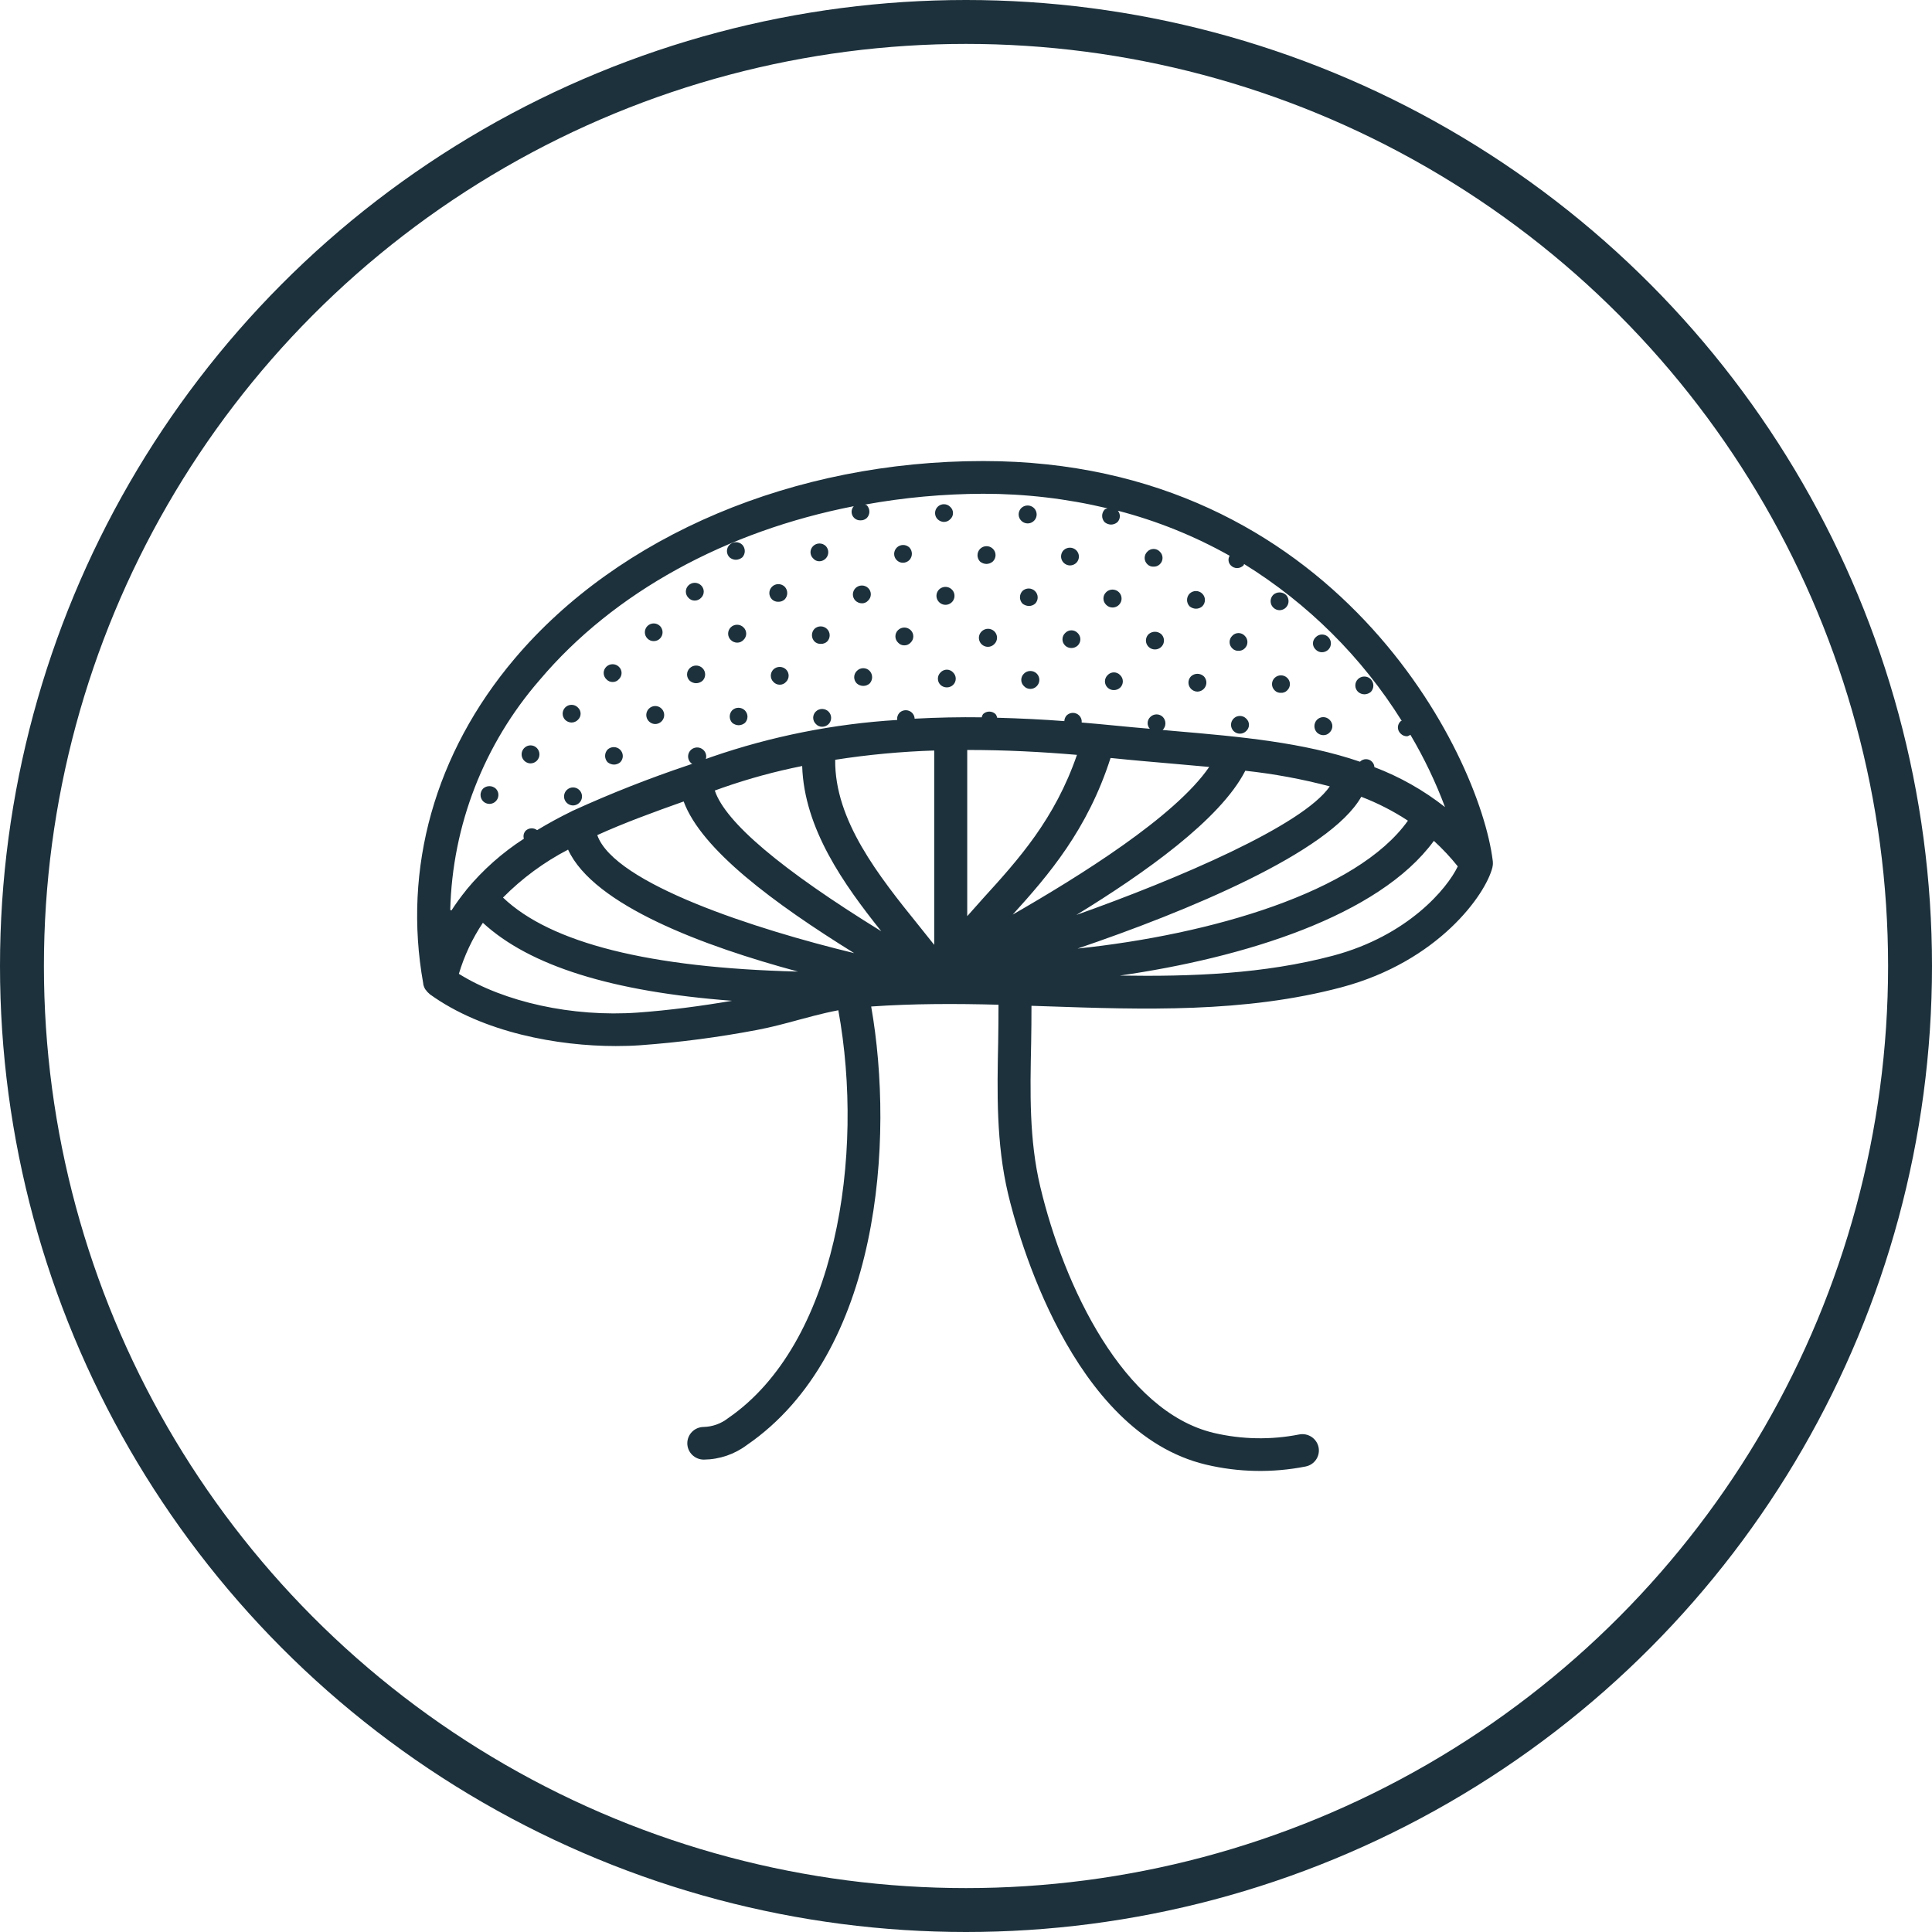 <svg width="88" height="88" viewBox="0 0 88 88" fill="none" xmlns="http://www.w3.org/2000/svg">
<circle cx="44" cy="44" r="43" stroke="#1C313C" stroke-width="2"></circle>
<path d="M59.928 29.586C59.889 29.551 59.857 29.507 59.836 29.459C59.814 29.411 59.803 29.358 59.803 29.306C59.803 29.253 59.814 29.201 59.836 29.153C59.857 29.104 59.889 29.061 59.928 29.025C59.965 28.986 60.01 28.955 60.06 28.933C60.11 28.912 60.163 28.901 60.218 28.901C60.272 28.901 60.326 28.912 60.376 28.933C60.426 28.955 60.471 28.986 60.508 29.025C60.58 29.101 60.621 29.201 60.621 29.306C60.621 29.41 60.58 29.511 60.508 29.586C60.431 29.663 60.327 29.707 60.218 29.709C60.163 29.71 60.109 29.699 60.059 29.678C60.01 29.657 59.965 29.625 59.927 29.586M58.282 27.794C58.364 27.793 58.443 27.768 58.51 27.723C58.577 27.678 58.629 27.614 58.66 27.539C58.691 27.465 58.699 27.383 58.684 27.304C58.668 27.225 58.63 27.152 58.573 27.095C58.494 27.023 58.391 26.983 58.283 26.983C58.176 26.983 58.073 27.023 57.994 27.095C57.937 27.152 57.899 27.225 57.883 27.304C57.867 27.383 57.876 27.464 57.906 27.539C57.937 27.613 57.989 27.677 58.056 27.722C58.123 27.768 58.201 27.793 58.282 27.794ZM62.15 31.625C62.257 31.622 62.359 31.584 62.44 31.515C62.514 31.437 62.555 31.334 62.555 31.228C62.555 31.121 62.514 31.018 62.44 30.941C62.402 30.901 62.357 30.87 62.307 30.848C62.257 30.827 62.203 30.815 62.148 30.815C62.093 30.814 62.039 30.824 61.988 30.845C61.938 30.865 61.892 30.895 61.853 30.934C61.814 30.972 61.784 31.017 61.763 31.068C61.742 31.118 61.732 31.172 61.733 31.226C61.733 31.28 61.745 31.333 61.767 31.383C61.789 31.433 61.82 31.478 61.86 31.515C61.94 31.585 62.043 31.624 62.15 31.625ZM58.062 30.873C58.023 30.91 57.991 30.955 57.97 31.004C57.949 31.054 57.938 31.107 57.938 31.161C57.938 31.214 57.949 31.267 57.97 31.317C57.991 31.366 58.023 31.411 58.062 31.448C58.097 31.485 58.141 31.514 58.189 31.533C58.236 31.552 58.288 31.56 58.34 31.557C58.393 31.561 58.447 31.554 58.496 31.535C58.546 31.516 58.591 31.486 58.628 31.448C58.668 31.411 58.7 31.366 58.721 31.317C58.743 31.268 58.754 31.214 58.754 31.161C58.754 31.107 58.743 31.053 58.721 31.004C58.7 30.955 58.668 30.91 58.628 30.873C58.552 30.801 58.451 30.761 58.345 30.761C58.24 30.761 58.138 30.801 58.062 30.873M52.538 25.81C52.591 25.813 52.645 25.805 52.695 25.786C52.745 25.767 52.79 25.738 52.828 25.701C52.867 25.664 52.899 25.619 52.92 25.57C52.941 25.52 52.952 25.467 52.952 25.413C52.952 25.36 52.941 25.307 52.92 25.257C52.899 25.208 52.867 25.163 52.828 25.126C52.792 25.087 52.748 25.056 52.699 25.035C52.651 25.014 52.598 25.003 52.545 25.003C52.492 25.003 52.439 25.014 52.39 25.035C52.341 25.056 52.297 25.087 52.261 25.126C52.222 25.163 52.191 25.208 52.169 25.257C52.148 25.307 52.137 25.36 52.137 25.413C52.137 25.467 52.148 25.52 52.169 25.57C52.191 25.619 52.222 25.664 52.261 25.701C52.297 25.738 52.34 25.767 52.388 25.785C52.435 25.804 52.486 25.813 52.538 25.81ZM59.983 32.788C59.91 32.867 59.869 32.969 59.869 33.076C59.869 33.182 59.91 33.285 59.983 33.363C60.06 33.44 60.164 33.484 60.273 33.486C60.328 33.488 60.382 33.477 60.432 33.456C60.482 33.435 60.527 33.403 60.563 33.363C60.602 33.326 60.633 33.281 60.654 33.232C60.676 33.182 60.687 33.13 60.687 33.076C60.687 33.022 60.676 32.969 60.654 32.92C60.633 32.87 60.602 32.826 60.563 32.788C60.526 32.749 60.481 32.718 60.431 32.697C60.382 32.675 60.328 32.664 60.273 32.664C60.219 32.664 60.165 32.675 60.115 32.697C60.066 32.718 60.02 32.749 59.983 32.788ZM56.405 29.642C56.458 29.646 56.512 29.638 56.562 29.619C56.612 29.601 56.657 29.571 56.695 29.533C56.734 29.496 56.765 29.451 56.787 29.402C56.808 29.352 56.819 29.299 56.819 29.245C56.819 29.192 56.808 29.139 56.787 29.089C56.765 29.04 56.734 28.995 56.695 28.958C56.659 28.919 56.615 28.888 56.567 28.867C56.518 28.846 56.465 28.835 56.412 28.835C56.359 28.835 56.307 28.846 56.258 28.867C56.209 28.888 56.166 28.919 56.13 28.958C56.09 28.995 56.059 29.04 56.038 29.089C56.017 29.139 56.006 29.192 56.006 29.245C56.006 29.299 56.017 29.352 56.038 29.402C56.059 29.451 56.09 29.496 56.13 29.533C56.165 29.57 56.208 29.598 56.255 29.617C56.303 29.636 56.353 29.645 56.404 29.642M54.472 27.726C54.58 27.727 54.684 27.688 54.763 27.616C54.84 27.54 54.883 27.436 54.883 27.328C54.883 27.221 54.84 27.117 54.763 27.041C54.687 26.964 54.582 26.921 54.473 26.921C54.364 26.921 54.26 26.964 54.183 27.04C54.109 27.118 54.068 27.221 54.068 27.328C54.068 27.435 54.109 27.538 54.183 27.616C54.264 27.684 54.366 27.723 54.472 27.726ZM56.185 32.734C56.112 32.809 56.071 32.91 56.071 33.014C56.071 33.119 56.112 33.219 56.185 33.295C56.223 33.334 56.268 33.365 56.318 33.386C56.368 33.407 56.421 33.418 56.476 33.418C56.53 33.418 56.583 33.407 56.633 33.386C56.683 33.364 56.728 33.334 56.766 33.295C56.804 33.259 56.835 33.216 56.857 33.167C56.878 33.119 56.889 33.067 56.889 33.014C56.889 32.962 56.878 32.91 56.857 32.861C56.835 32.813 56.804 32.77 56.766 32.734C56.728 32.695 56.683 32.663 56.633 32.642C56.584 32.621 56.53 32.61 56.475 32.61C56.421 32.61 56.367 32.621 56.317 32.642C56.268 32.663 56.223 32.695 56.185 32.734ZM50.674 27.671C50.742 27.671 50.808 27.654 50.868 27.623C50.928 27.591 50.978 27.546 51.016 27.49C51.054 27.434 51.077 27.37 51.084 27.304C51.09 27.237 51.08 27.17 51.055 27.108C51.029 27.046 50.988 26.991 50.936 26.949C50.884 26.906 50.822 26.877 50.756 26.864C50.69 26.85 50.621 26.853 50.556 26.872C50.491 26.892 50.432 26.926 50.384 26.973C50.345 27.01 50.314 27.055 50.292 27.104C50.271 27.154 50.26 27.207 50.26 27.261C50.26 27.314 50.271 27.367 50.292 27.417C50.314 27.466 50.345 27.511 50.384 27.548C50.422 27.587 50.466 27.618 50.516 27.639C50.566 27.66 50.62 27.671 50.674 27.671ZM54.252 30.803C54.195 30.86 54.156 30.933 54.14 31.012C54.125 31.09 54.133 31.172 54.164 31.247C54.195 31.321 54.247 31.385 54.314 31.43C54.381 31.476 54.46 31.5 54.541 31.502C54.622 31.5 54.701 31.475 54.768 31.43C54.835 31.384 54.887 31.32 54.918 31.246C54.949 31.172 54.957 31.09 54.941 31.011C54.925 30.933 54.887 30.86 54.83 30.803C54.751 30.731 54.648 30.691 54.541 30.691C54.434 30.691 54.33 30.731 54.252 30.803ZM52.316 28.887C52.259 28.944 52.22 29.017 52.204 29.095C52.188 29.174 52.196 29.256 52.227 29.33C52.258 29.404 52.311 29.468 52.379 29.513C52.446 29.557 52.525 29.581 52.606 29.581C52.688 29.581 52.767 29.557 52.834 29.513C52.902 29.468 52.955 29.404 52.986 29.33C53.017 29.256 53.025 29.174 53.009 29.095C52.993 29.017 52.954 28.944 52.897 28.887C52.817 28.816 52.714 28.776 52.606 28.776C52.499 28.776 52.395 28.816 52.316 28.887ZM48.739 25.755C48.848 25.753 48.953 25.709 49.029 25.633C49.103 25.556 49.144 25.453 49.143 25.347C49.142 25.241 49.098 25.14 49.023 25.065C48.947 24.99 48.844 24.947 48.737 24.946C48.63 24.945 48.527 24.985 48.449 25.058C48.392 25.115 48.353 25.188 48.338 25.267C48.322 25.345 48.33 25.427 48.361 25.501C48.392 25.576 48.444 25.639 48.512 25.684C48.579 25.729 48.658 25.754 48.739 25.755ZM46.807 23.841C46.875 23.841 46.941 23.824 47.001 23.793C47.06 23.761 47.111 23.715 47.149 23.66C47.186 23.604 47.21 23.54 47.216 23.474C47.223 23.407 47.213 23.34 47.187 23.278C47.162 23.216 47.121 23.161 47.069 23.118C47.017 23.076 46.955 23.047 46.889 23.033C46.822 23.02 46.754 23.023 46.689 23.042C46.624 23.061 46.565 23.096 46.517 23.143C46.46 23.2 46.422 23.273 46.406 23.352C46.391 23.43 46.399 23.512 46.43 23.587C46.461 23.661 46.513 23.724 46.58 23.77C46.647 23.815 46.726 23.84 46.807 23.841ZM44.929 25.687C45.035 25.686 45.138 25.647 45.219 25.578C45.258 25.541 45.29 25.496 45.312 25.446C45.334 25.396 45.345 25.343 45.346 25.289C45.347 25.235 45.336 25.181 45.316 25.131C45.295 25.08 45.264 25.035 45.226 24.997C45.187 24.958 45.141 24.928 45.09 24.907C45.04 24.887 44.986 24.877 44.931 24.878C44.876 24.878 44.822 24.89 44.772 24.911C44.722 24.933 44.677 24.964 44.639 25.003C44.565 25.081 44.524 25.184 44.524 25.291C44.524 25.397 44.565 25.5 44.639 25.578C44.721 25.645 44.823 25.684 44.929 25.687M48.519 28.832C48.479 28.869 48.448 28.914 48.426 28.963C48.405 29.013 48.394 29.066 48.394 29.12C48.394 29.173 48.405 29.227 48.426 29.276C48.448 29.325 48.479 29.37 48.519 29.407C48.593 29.477 48.692 29.516 48.795 29.516C48.902 29.519 49.006 29.479 49.085 29.407C49.124 29.37 49.155 29.325 49.176 29.276C49.198 29.227 49.209 29.173 49.209 29.12C49.209 29.066 49.198 29.013 49.176 28.963C49.155 28.914 49.124 28.869 49.085 28.832C49.048 28.794 49.005 28.763 48.956 28.742C48.907 28.721 48.855 28.71 48.801 28.71C48.748 28.71 48.696 28.721 48.647 28.742C48.599 28.763 48.555 28.794 48.519 28.832ZM46.571 26.919C46.498 26.997 46.458 27.099 46.458 27.205C46.458 27.311 46.498 27.413 46.571 27.492C46.653 27.559 46.755 27.598 46.862 27.601C46.97 27.603 47.073 27.564 47.153 27.492C47.226 27.415 47.267 27.312 47.265 27.206C47.264 27.1 47.22 26.999 47.144 26.924C47.068 26.849 46.966 26.806 46.859 26.805C46.752 26.805 46.648 26.845 46.571 26.919ZM50.453 30.749C50.414 30.786 50.382 30.83 50.361 30.88C50.339 30.929 50.328 30.982 50.328 31.036C50.328 31.09 50.339 31.143 50.361 31.193C50.382 31.242 50.414 31.287 50.453 31.323C50.528 31.393 50.627 31.433 50.729 31.433C50.837 31.435 50.941 31.395 51.02 31.323C51.059 31.287 51.09 31.242 51.112 31.192C51.133 31.143 51.144 31.09 51.144 31.036C51.144 30.983 51.133 30.929 51.112 30.88C51.09 30.831 51.059 30.786 51.02 30.749C50.984 30.71 50.94 30.679 50.891 30.658C50.842 30.637 50.79 30.626 50.737 30.626C50.683 30.626 50.631 30.637 50.582 30.658C50.533 30.679 50.489 30.71 50.453 30.749M42.994 23.773C43.048 23.773 43.102 23.762 43.152 23.741C43.202 23.719 43.247 23.688 43.284 23.648C43.323 23.613 43.354 23.57 43.376 23.521C43.397 23.473 43.408 23.421 43.408 23.369C43.408 23.316 43.397 23.264 43.376 23.216C43.354 23.168 43.323 23.124 43.284 23.089C43.246 23.05 43.201 23.019 43.152 22.998C43.102 22.977 43.048 22.966 42.994 22.966C42.94 22.966 42.886 22.977 42.836 22.998C42.786 23.019 42.741 23.05 42.704 23.089C42.631 23.164 42.591 23.265 42.591 23.369C42.591 23.473 42.631 23.573 42.704 23.648C42.781 23.725 42.885 23.77 42.994 23.773M41.131 25.633C41.24 25.631 41.344 25.587 41.421 25.51C41.494 25.432 41.535 25.33 41.535 25.223C41.535 25.116 41.494 25.014 41.421 24.936C41.343 24.863 41.24 24.822 41.133 24.823C41.026 24.825 40.923 24.867 40.848 24.942C40.772 25.017 40.729 25.119 40.727 25.225C40.726 25.331 40.767 25.434 40.841 25.51C40.878 25.55 40.923 25.581 40.973 25.602C41.023 25.623 41.077 25.634 41.131 25.633ZM43.064 27.549C43.132 27.549 43.199 27.532 43.258 27.5C43.318 27.468 43.369 27.423 43.407 27.367C43.444 27.311 43.467 27.247 43.474 27.18C43.48 27.114 43.471 27.046 43.445 26.984C43.419 26.922 43.378 26.868 43.325 26.825C43.273 26.782 43.211 26.753 43.145 26.74C43.078 26.727 43.01 26.73 42.945 26.75C42.88 26.769 42.821 26.804 42.773 26.851C42.716 26.909 42.678 26.981 42.662 27.06C42.647 27.139 42.655 27.221 42.686 27.295C42.717 27.369 42.77 27.433 42.837 27.478C42.904 27.523 42.983 27.548 43.064 27.549ZM44.707 28.766C44.65 28.823 44.611 28.896 44.595 28.974C44.579 29.053 44.588 29.135 44.619 29.209C44.65 29.284 44.702 29.347 44.769 29.392C44.837 29.437 44.916 29.462 44.997 29.462C45.051 29.463 45.105 29.452 45.154 29.431C45.204 29.41 45.249 29.379 45.287 29.34C45.326 29.303 45.358 29.258 45.38 29.209C45.401 29.159 45.413 29.105 45.414 29.051C45.414 28.997 45.404 28.943 45.383 28.893C45.363 28.843 45.332 28.797 45.294 28.759C45.255 28.721 45.209 28.691 45.158 28.67C45.108 28.65 45.053 28.639 44.999 28.64C44.944 28.641 44.89 28.652 44.84 28.674C44.79 28.695 44.744 28.727 44.707 28.766ZM46.642 30.681C46.602 30.718 46.571 30.762 46.55 30.812C46.528 30.861 46.517 30.914 46.517 30.968C46.517 31.021 46.528 31.074 46.55 31.124C46.571 31.173 46.602 31.217 46.642 31.254C46.679 31.294 46.723 31.325 46.773 31.347C46.823 31.368 46.877 31.379 46.931 31.379C46.986 31.379 47.04 31.368 47.09 31.346C47.14 31.325 47.185 31.294 47.222 31.254C47.298 31.178 47.341 31.075 47.341 30.967C47.341 30.86 47.298 30.756 47.221 30.68C47.144 30.604 47.04 30.562 46.931 30.562C46.822 30.562 46.718 30.605 46.642 30.681ZM40.908 28.698C40.869 28.735 40.837 28.779 40.816 28.829C40.795 28.878 40.784 28.931 40.784 28.985C40.784 29.039 40.795 29.092 40.816 29.141C40.837 29.191 40.869 29.235 40.908 29.272C40.943 29.311 40.986 29.342 41.033 29.363C41.081 29.385 41.133 29.395 41.186 29.395C41.24 29.397 41.294 29.387 41.344 29.365C41.395 29.344 41.439 29.312 41.476 29.272C41.515 29.235 41.546 29.191 41.568 29.141C41.589 29.092 41.6 29.039 41.6 28.985C41.6 28.931 41.589 28.878 41.568 28.829C41.546 28.779 41.515 28.735 41.476 28.698C41.4 28.625 41.298 28.584 41.192 28.584C41.086 28.584 40.984 28.625 40.908 28.698M39.266 27.48C39.318 27.48 39.37 27.469 39.417 27.447C39.464 27.426 39.507 27.395 39.541 27.356C39.58 27.319 39.611 27.274 39.633 27.225C39.654 27.176 39.665 27.122 39.665 27.069C39.665 27.015 39.654 26.962 39.633 26.912C39.611 26.863 39.58 26.818 39.541 26.781C39.463 26.708 39.36 26.668 39.253 26.669C39.146 26.67 39.043 26.713 38.967 26.788C38.892 26.863 38.849 26.965 38.847 27.071C38.846 27.177 38.887 27.279 38.961 27.356C39.042 27.436 39.152 27.48 39.266 27.48ZM37.319 25.565C37.4 25.564 37.479 25.539 37.545 25.494C37.612 25.448 37.664 25.385 37.695 25.311C37.726 25.236 37.734 25.155 37.719 25.076C37.703 24.997 37.665 24.925 37.609 24.867C37.533 24.795 37.431 24.755 37.326 24.755C37.22 24.755 37.119 24.795 37.043 24.867C37.003 24.904 36.971 24.948 36.95 24.998C36.928 25.047 36.917 25.1 36.917 25.154C36.917 25.207 36.928 25.261 36.95 25.31C36.971 25.359 37.003 25.404 37.043 25.44C37.077 25.48 37.119 25.511 37.167 25.533C37.215 25.554 37.266 25.566 37.319 25.565ZM42.843 30.626C42.804 30.663 42.773 30.708 42.751 30.757C42.73 30.806 42.719 30.859 42.719 30.913C42.719 30.966 42.73 31.02 42.751 31.069C42.773 31.118 42.804 31.163 42.843 31.2C42.92 31.271 43.021 31.31 43.126 31.31C43.231 31.31 43.333 31.271 43.409 31.2C43.448 31.162 43.479 31.118 43.501 31.069C43.522 31.019 43.533 30.966 43.533 30.913C43.533 30.859 43.522 30.806 43.501 30.757C43.479 30.708 43.448 30.663 43.409 30.626C43.374 30.587 43.33 30.556 43.281 30.535C43.232 30.513 43.18 30.502 43.126 30.502C43.073 30.502 43.02 30.513 42.972 30.535C42.923 30.556 42.879 30.587 42.843 30.626ZM35.453 27.41C35.506 27.412 35.559 27.403 35.609 27.384C35.659 27.365 35.705 27.337 35.743 27.301C35.817 27.223 35.858 27.12 35.858 27.013C35.858 26.906 35.817 26.803 35.743 26.725C35.666 26.649 35.562 26.606 35.453 26.606C35.344 26.606 35.239 26.649 35.162 26.726C35.086 26.802 35.042 26.905 35.042 27.013C35.043 27.121 35.086 27.225 35.163 27.301C35.201 27.338 35.247 27.366 35.297 27.385C35.346 27.404 35.4 27.413 35.453 27.41ZM33.521 25.497C33.627 25.493 33.729 25.455 33.811 25.387C33.883 25.309 33.924 25.207 33.924 25.101C33.924 24.994 33.883 24.892 33.811 24.814C33.773 24.776 33.728 24.746 33.678 24.726C33.628 24.705 33.575 24.695 33.521 24.695C33.468 24.695 33.414 24.705 33.364 24.726C33.315 24.746 33.27 24.776 33.231 24.813C33.193 24.851 33.163 24.896 33.142 24.945C33.122 24.994 33.111 25.047 33.111 25.1C33.111 25.153 33.121 25.206 33.142 25.255C33.163 25.305 33.193 25.349 33.231 25.387C33.311 25.457 33.414 25.496 33.521 25.497ZM37.388 29.327C37.441 29.33 37.494 29.321 37.544 29.302C37.594 29.284 37.64 29.255 37.678 29.218C37.752 29.141 37.793 29.038 37.791 28.932C37.79 28.826 37.747 28.725 37.671 28.65C37.595 28.575 37.493 28.532 37.386 28.531C37.279 28.529 37.175 28.57 37.098 28.643C37.024 28.721 36.983 28.823 36.983 28.93C36.983 29.037 37.024 29.14 37.098 29.218C37.136 29.255 37.181 29.284 37.231 29.303C37.281 29.322 37.334 29.33 37.388 29.327ZM39.03 30.558C38.991 30.595 38.96 30.64 38.939 30.689C38.918 30.739 38.907 30.792 38.907 30.845C38.907 30.899 38.918 30.952 38.939 31.002C38.96 31.051 38.991 31.096 39.03 31.133C39.11 31.203 39.214 31.242 39.321 31.242C39.428 31.242 39.531 31.203 39.611 31.133C39.684 31.054 39.724 30.952 39.724 30.845C39.724 30.739 39.684 30.637 39.611 30.558C39.574 30.519 39.529 30.488 39.479 30.467C39.429 30.446 39.375 30.435 39.321 30.435C39.266 30.435 39.213 30.446 39.163 30.467C39.113 30.488 39.068 30.519 39.03 30.558ZM35.232 30.488C35.193 30.526 35.162 30.571 35.141 30.62C35.12 30.67 35.109 30.723 35.109 30.776C35.109 30.83 35.12 30.883 35.141 30.933C35.162 30.982 35.193 31.027 35.232 31.064C35.269 31.104 35.313 31.136 35.364 31.157C35.413 31.178 35.468 31.188 35.522 31.187C35.574 31.187 35.626 31.176 35.673 31.155C35.721 31.134 35.763 31.103 35.798 31.064C35.837 31.027 35.869 30.983 35.89 30.933C35.911 30.884 35.922 30.83 35.922 30.776C35.922 30.723 35.911 30.669 35.89 30.62C35.869 30.57 35.837 30.526 35.798 30.488C35.722 30.417 35.62 30.377 35.515 30.377C35.41 30.377 35.308 30.417 35.232 30.488ZM33.575 29.272C33.629 29.273 33.683 29.263 33.733 29.241C33.783 29.22 33.828 29.188 33.864 29.148C33.904 29.111 33.935 29.067 33.956 29.017C33.978 28.968 33.989 28.915 33.989 28.861C33.989 28.808 33.978 28.755 33.956 28.705C33.935 28.656 33.904 28.612 33.864 28.575C33.827 28.537 33.781 28.507 33.732 28.487C33.682 28.466 33.629 28.456 33.575 28.456C33.521 28.456 33.468 28.466 33.418 28.486C33.368 28.506 33.323 28.536 33.285 28.574C33.247 28.612 33.217 28.656 33.196 28.706C33.176 28.755 33.165 28.808 33.165 28.861C33.165 28.914 33.175 28.967 33.196 29.016C33.216 29.065 33.246 29.11 33.285 29.148C33.361 29.225 33.465 29.27 33.575 29.272ZM31.64 27.356C31.694 27.356 31.748 27.346 31.797 27.325C31.847 27.304 31.892 27.273 31.93 27.234C31.969 27.197 32.001 27.152 32.022 27.103C32.044 27.053 32.055 27 32.055 26.946C32.055 26.893 32.044 26.839 32.022 26.79C32.001 26.741 31.969 26.696 31.93 26.659C31.853 26.587 31.752 26.546 31.646 26.546C31.541 26.546 31.439 26.587 31.363 26.659C31.324 26.696 31.293 26.741 31.271 26.79C31.25 26.84 31.239 26.893 31.239 26.946C31.239 27 31.25 27.053 31.271 27.103C31.293 27.152 31.324 27.197 31.363 27.234C31.398 27.272 31.44 27.303 31.488 27.324C31.536 27.345 31.587 27.356 31.64 27.356ZM37.164 32.405C37.124 32.442 37.093 32.486 37.072 32.536C37.05 32.585 37.039 32.638 37.039 32.692C37.039 32.746 37.05 32.799 37.072 32.848C37.093 32.898 37.124 32.942 37.164 32.979C37.2 33.02 37.245 33.051 37.295 33.072C37.345 33.094 37.399 33.104 37.454 33.103C37.563 33.101 37.667 33.057 37.744 32.979C37.818 32.903 37.858 32.8 37.857 32.694C37.856 32.588 37.813 32.486 37.737 32.411C37.661 32.336 37.559 32.294 37.452 32.292C37.345 32.291 37.241 32.331 37.164 32.405ZM29.776 29.202C29.83 29.202 29.884 29.192 29.934 29.171C29.983 29.15 30.029 29.119 30.066 29.08C30.138 29.004 30.179 28.904 30.179 28.799C30.179 28.695 30.138 28.594 30.066 28.518C30.028 28.48 29.983 28.449 29.933 28.428C29.884 28.407 29.83 28.396 29.776 28.396C29.722 28.396 29.668 28.407 29.618 28.428C29.568 28.449 29.523 28.48 29.486 28.518C29.413 28.594 29.372 28.695 29.372 28.799C29.372 28.904 29.413 29.005 29.486 29.08C29.523 29.119 29.568 29.15 29.618 29.171C29.668 29.192 29.722 29.203 29.776 29.202ZM31.418 30.433C31.379 30.471 31.348 30.515 31.326 30.565C31.305 30.614 31.294 30.668 31.294 30.721C31.294 30.775 31.305 30.828 31.326 30.878C31.348 30.927 31.379 30.972 31.418 31.009C31.499 31.079 31.601 31.118 31.708 31.119C31.815 31.118 31.918 31.079 31.998 31.009C32.036 30.972 32.067 30.927 32.088 30.878C32.108 30.828 32.119 30.775 32.119 30.722C32.119 30.669 32.108 30.616 32.088 30.566C32.067 30.517 32.037 30.472 31.999 30.434C31.961 30.396 31.916 30.366 31.866 30.346C31.816 30.325 31.763 30.315 31.709 30.315C31.655 30.314 31.602 30.325 31.552 30.345C31.502 30.366 31.456 30.396 31.418 30.433ZM33.353 32.35C33.279 32.428 33.238 32.531 33.238 32.637C33.238 32.744 33.279 32.847 33.353 32.925C33.435 32.992 33.537 33.031 33.644 33.034C33.75 33.032 33.853 32.993 33.933 32.925C34.007 32.848 34.048 32.745 34.047 32.639C34.046 32.533 34.002 32.432 33.927 32.357C33.851 32.282 33.748 32.239 33.641 32.238C33.534 32.236 33.431 32.277 33.353 32.35ZM29.555 32.28C29.499 32.338 29.461 32.411 29.445 32.489C29.43 32.568 29.438 32.65 29.469 32.724C29.5 32.798 29.552 32.862 29.619 32.907C29.685 32.953 29.764 32.978 29.845 32.979C29.926 32.978 30.005 32.953 30.072 32.907C30.139 32.862 30.191 32.798 30.222 32.724C30.253 32.65 30.261 32.568 30.245 32.489C30.23 32.411 30.192 32.338 30.135 32.28C30.098 32.242 30.052 32.211 30.003 32.19C29.953 32.169 29.899 32.158 29.845 32.158C29.791 32.158 29.737 32.169 29.688 32.19C29.638 32.211 29.593 32.242 29.555 32.28ZM27.91 31.064C27.963 31.064 28.015 31.054 28.062 31.032C28.11 31.011 28.152 30.979 28.186 30.94C28.226 30.903 28.258 30.859 28.279 30.809C28.301 30.76 28.312 30.707 28.312 30.653C28.312 30.599 28.301 30.546 28.279 30.497C28.258 30.448 28.226 30.403 28.186 30.367C28.11 30.294 28.009 30.254 27.903 30.254C27.798 30.254 27.697 30.294 27.62 30.367C27.581 30.404 27.55 30.448 27.529 30.497C27.507 30.547 27.496 30.6 27.496 30.653C27.496 30.707 27.507 30.76 27.529 30.809C27.55 30.858 27.581 30.903 27.62 30.94C27.657 30.98 27.701 31.012 27.751 31.034C27.801 31.055 27.856 31.066 27.91 31.064ZM26.032 32.91C26.086 32.91 26.14 32.899 26.19 32.878C26.24 32.857 26.285 32.827 26.322 32.788C26.361 32.752 26.392 32.709 26.414 32.66C26.435 32.612 26.446 32.559 26.446 32.507C26.446 32.454 26.435 32.402 26.414 32.353C26.392 32.305 26.361 32.261 26.322 32.226C26.285 32.187 26.239 32.156 26.19 32.135C26.14 32.114 26.086 32.104 26.032 32.104C25.978 32.104 25.924 32.114 25.875 32.135C25.825 32.156 25.78 32.187 25.742 32.226C25.669 32.301 25.628 32.402 25.628 32.507C25.628 32.611 25.669 32.712 25.742 32.788C25.819 32.864 25.923 32.908 26.032 32.91ZM27.674 34.142C27.602 34.221 27.561 34.323 27.561 34.43C27.561 34.536 27.602 34.639 27.674 34.717C27.756 34.784 27.858 34.823 27.964 34.826C28.071 34.826 28.174 34.787 28.254 34.717C28.328 34.64 28.369 34.538 28.368 34.432C28.366 34.325 28.323 34.224 28.247 34.149C28.172 34.074 28.069 34.031 27.962 34.03C27.855 34.029 27.752 34.069 27.674 34.142ZM25.811 35.988C25.754 36.045 25.715 36.118 25.7 36.197C25.684 36.276 25.692 36.358 25.723 36.432C25.754 36.507 25.806 36.57 25.874 36.616C25.941 36.661 26.02 36.686 26.101 36.687C26.182 36.686 26.261 36.661 26.328 36.615C26.395 36.57 26.448 36.506 26.479 36.432C26.509 36.358 26.518 36.276 26.502 36.197C26.486 36.118 26.448 36.045 26.391 35.988C26.353 35.949 26.308 35.919 26.259 35.898C26.209 35.877 26.155 35.866 26.101 35.866C26.047 35.866 25.993 35.877 25.943 35.898C25.893 35.919 25.849 35.949 25.811 35.988ZM23.876 34.074C23.82 34.132 23.781 34.204 23.766 34.283C23.751 34.362 23.759 34.443 23.79 34.517C23.821 34.591 23.873 34.655 23.94 34.7C24.006 34.745 24.085 34.77 24.166 34.772C24.22 34.771 24.274 34.759 24.323 34.738C24.373 34.717 24.418 34.686 24.456 34.647C24.53 34.57 24.571 34.467 24.571 34.361C24.571 34.254 24.53 34.152 24.456 34.074C24.419 34.035 24.374 34.004 24.324 33.982C24.274 33.961 24.22 33.95 24.166 33.95C24.112 33.95 24.058 33.961 24.008 33.982C23.958 34.004 23.913 34.035 23.876 34.074ZM22.002 35.921C21.929 35.999 21.888 36.101 21.888 36.208C21.888 36.315 21.929 36.417 22.002 36.495C22.079 36.572 22.183 36.615 22.292 36.617C22.373 36.616 22.452 36.592 22.52 36.547C22.587 36.502 22.639 36.438 22.67 36.364C22.701 36.29 22.709 36.208 22.694 36.129C22.678 36.05 22.639 35.978 22.582 35.921C22.503 35.848 22.4 35.808 22.292 35.808C22.184 35.808 22.081 35.848 22.002 35.921ZM67.995 39.24C68.005 39.326 67.999 39.412 67.979 39.496V39.503C67.682 40.721 65.535 43.791 61.098 44.971C56.679 46.144 52.078 45.987 47.625 45.834C47.411 45.826 47.196 45.82 46.982 45.813C46.978 46.371 46.982 46.931 46.968 47.489C46.92 49.766 46.876 51.915 47.381 54.046C48.465 58.611 51.183 64.288 55.278 65.265C56.557 65.567 57.886 65.592 59.175 65.338C59.271 65.319 59.371 65.319 59.468 65.338C59.564 65.357 59.657 65.395 59.739 65.449C59.821 65.503 59.891 65.573 59.946 65.654C60.001 65.735 60.039 65.826 60.059 65.922C60.078 66.018 60.078 66.116 60.059 66.212C60.04 66.308 60.002 66.399 59.947 66.481C59.892 66.562 59.822 66.632 59.74 66.686C59.658 66.74 59.566 66.778 59.469 66.797C57.967 67.094 56.418 67.065 54.928 66.711C48.79 65.249 46.347 56.189 45.919 54.387C45.37 52.072 45.419 49.726 45.466 47.459C45.478 46.894 45.477 46.328 45.48 45.764C43.546 45.712 41.593 45.711 39.681 45.845C40.744 51.892 40.101 61.641 34.021 65.818C33.458 66.241 32.773 66.474 32.067 66.483H32.06C31.861 66.484 31.669 66.406 31.528 66.267C31.387 66.129 31.307 65.94 31.306 65.743C31.305 65.546 31.383 65.356 31.523 65.216C31.663 65.076 31.854 64.997 32.053 64.996C32.457 64.985 32.846 64.844 33.163 64.596C38.089 61.211 39.396 52.649 38.185 46.016C37.802 46.089 37.432 46.175 37.1 46.261L36.412 46.443C35.775 46.617 35.136 46.789 34.486 46.912C32.724 47.247 30.943 47.48 29.154 47.61C28.807 47.635 28.434 47.646 28.045 47.646C25.437 47.646 22.012 47.044 19.574 45.284C19.566 45.278 19.563 45.27 19.555 45.263C19.496 45.217 19.445 45.162 19.404 45.101C19.394 45.086 19.379 45.075 19.369 45.059C19.324 44.984 19.293 44.901 19.277 44.815V44.802V44.791C18.336 39.547 19.81 34.299 23.43 30.014C28.199 24.37 36.183 21 44.784 21C60.792 21 67.383 34.304 67.992 39.201V39.207L67.998 39.237M33.345 45.584C27.877 45.171 24.123 43.993 21.994 42.032C21.515 42.749 21.147 43.533 20.901 44.357C22.958 45.643 26.076 46.334 29.047 46.122C30.483 46.018 31.92 45.826 33.345 45.584M36.346 44.254C32.069 43.101 27.039 41.238 25.875 38.699C24.778 39.269 23.778 40.006 22.911 40.883C25.084 42.959 29.592 44.087 36.347 44.254M38.902 43.411C35.234 41.134 31.948 38.696 31.14 36.506C29.754 36.998 28.425 37.484 27.205 38.038C27.979 40.263 34.481 42.343 38.902 43.413M40.138 42.414C38.437 40.282 36.629 37.749 36.538 34.891C35.312 35.135 34.105 35.464 32.926 35.876L32.558 36.007C33.037 37.451 35.574 39.599 40.139 42.416M42.552 34.185C41.041 34.233 39.535 34.374 38.042 34.607C38.009 37.365 40.031 39.906 41.853 42.162C42.094 42.46 42.324 42.749 42.552 43.037L42.552 34.185ZM44.716 32.673C44.725 32.62 44.746 32.569 44.778 32.525C44.854 32.453 44.956 32.412 45.061 32.412C45.167 32.412 45.268 32.453 45.344 32.525C45.382 32.574 45.408 32.631 45.418 32.692C46.47 32.721 47.495 32.77 48.479 32.846C48.483 32.752 48.518 32.663 48.578 32.592C48.616 32.554 48.661 32.523 48.711 32.502C48.76 32.481 48.814 32.47 48.868 32.47C48.922 32.47 48.976 32.481 49.026 32.502C49.076 32.523 49.121 32.554 49.158 32.592C49.199 32.634 49.231 32.684 49.25 32.739C49.269 32.794 49.275 32.852 49.269 32.91C49.796 32.955 50.321 33.001 50.82 33.052C51.344 33.107 51.856 33.149 52.372 33.194C52.305 33.12 52.27 33.024 52.273 32.925C52.277 32.825 52.319 32.731 52.39 32.662C52.428 32.623 52.472 32.592 52.522 32.571C52.572 32.55 52.626 32.539 52.68 32.539C52.734 32.539 52.788 32.55 52.838 32.571C52.888 32.592 52.933 32.623 52.97 32.662C53.043 32.74 53.083 32.843 53.083 32.949C53.083 33.056 53.043 33.158 52.97 33.236C52.965 33.242 52.956 33.242 52.951 33.248C53.128 33.262 53.312 33.282 53.488 33.297C56.472 33.552 59.362 33.812 61.945 34.695C61.981 34.658 62.024 34.629 62.072 34.609C62.119 34.589 62.17 34.579 62.222 34.579C62.274 34.58 62.325 34.591 62.372 34.611C62.419 34.632 62.462 34.661 62.497 34.699C62.56 34.765 62.597 34.851 62.602 34.942C63.761 35.383 64.846 35.996 65.818 36.761C65.391 35.62 64.864 34.519 64.243 33.47C64.189 33.493 64.138 33.536 64.087 33.536C64.033 33.536 63.979 33.526 63.929 33.505C63.879 33.484 63.834 33.453 63.797 33.414C63.758 33.378 63.726 33.334 63.705 33.286C63.684 33.238 63.672 33.185 63.672 33.133C63.672 33.08 63.684 33.028 63.705 32.979C63.726 32.931 63.758 32.888 63.797 32.852C63.809 32.838 63.831 32.842 63.845 32.831C62.036 29.938 59.581 27.494 56.667 25.69C56.653 25.71 56.658 25.735 56.641 25.752C56.565 25.829 56.461 25.874 56.351 25.876C56.297 25.876 56.243 25.865 56.193 25.844C56.143 25.823 56.098 25.791 56.061 25.752C56.004 25.695 55.968 25.621 55.959 25.542C55.949 25.463 55.967 25.382 56.009 25.314C54.409 24.414 52.697 23.724 50.917 23.262C50.979 23.337 51.012 23.431 51.008 23.527C51.003 23.624 50.963 23.716 50.895 23.785C50.815 23.854 50.712 23.893 50.605 23.894C50.499 23.891 50.397 23.852 50.315 23.785C50.242 23.706 50.201 23.604 50.201 23.497C50.201 23.391 50.242 23.288 50.315 23.21C50.352 23.174 50.402 23.174 50.446 23.154C48.591 22.711 46.69 22.489 44.782 22.49C42.977 22.496 41.176 22.661 39.401 22.983C39.427 22.999 39.462 22.994 39.486 23.017C39.559 23.095 39.599 23.198 39.599 23.304C39.599 23.411 39.559 23.514 39.486 23.591C39.447 23.628 39.401 23.656 39.352 23.675C39.302 23.694 39.249 23.703 39.196 23.701C39.142 23.704 39.089 23.695 39.039 23.676C38.989 23.658 38.944 23.629 38.906 23.591C38.834 23.521 38.793 23.427 38.789 23.328C38.786 23.228 38.821 23.131 38.887 23.057C33.081 24.189 27.961 26.971 24.582 30.971C22.042 33.892 20.603 37.593 20.508 41.447C20.527 41.453 20.546 41.459 20.564 41.468C20.767 41.154 20.987 40.851 21.222 40.561C21.23 40.544 21.247 40.531 21.256 40.514C22.001 39.616 22.88 38.837 23.863 38.202C23.842 38.139 23.84 38.071 23.855 38.007C23.87 37.942 23.902 37.882 23.948 37.834C24.018 37.77 24.108 37.733 24.202 37.729C24.297 37.725 24.389 37.755 24.464 37.812C24.958 37.515 25.468 37.232 26.002 36.973C26.04 36.95 26.08 36.93 26.121 36.914C27.825 36.138 29.569 35.451 31.346 34.855L31.537 34.788C31.524 34.777 31.502 34.782 31.491 34.769C31.434 34.722 31.39 34.66 31.366 34.591C31.341 34.521 31.335 34.446 31.35 34.374C31.365 34.302 31.399 34.235 31.449 34.18C31.499 34.125 31.563 34.085 31.635 34.064C31.706 34.042 31.782 34.04 31.854 34.058C31.926 34.076 31.992 34.113 32.045 34.165C32.098 34.217 32.136 34.282 32.154 34.353C32.173 34.425 32.171 34.5 32.15 34.571L32.417 34.475C35.142 33.535 37.986 32.969 40.866 32.793C40.858 32.736 40.863 32.677 40.88 32.621C40.898 32.565 40.927 32.514 40.966 32.47C41.021 32.414 41.092 32.376 41.169 32.359C41.246 32.342 41.327 32.348 41.401 32.376C41.475 32.404 41.539 32.453 41.585 32.517C41.631 32.581 41.657 32.656 41.66 32.735C42.697 32.68 43.717 32.659 44.717 32.673M49.054 34.383C47.484 34.25 45.804 34.158 44.056 34.16V41.73C44.297 41.458 44.535 41.187 44.786 40.91C46.396 39.142 48.047 37.307 49.054 34.383M55.077 34.933C54.514 34.88 53.941 34.831 53.359 34.78C52.475 34.703 51.577 34.627 50.665 34.532C50.638 34.53 50.611 34.528 50.584 34.525C49.539 37.788 47.761 39.859 46.128 41.658C49.148 39.919 53.513 37.216 55.078 34.933M49.028 41.674C53.609 40.046 59.346 37.606 60.57 35.818C59.306 35.484 58.019 35.246 56.718 35.106L56.714 35.121C55.578 37.332 52.137 39.769 49.028 41.674ZM49.081 43.206C55.123 42.573 61.812 40.644 64.129 37.381C63.463 36.943 62.75 36.578 62.004 36.292C60.572 38.829 54.033 41.522 49.081 43.206M66.4 39.462C66.068 39.047 65.704 38.659 65.311 38.3C62.805 41.733 56.646 43.626 51.007 44.436C54.282 44.488 57.577 44.363 60.714 43.531C64.132 42.622 65.922 40.466 66.4 39.462Z" fill="#1C313C"></path>
</svg>
